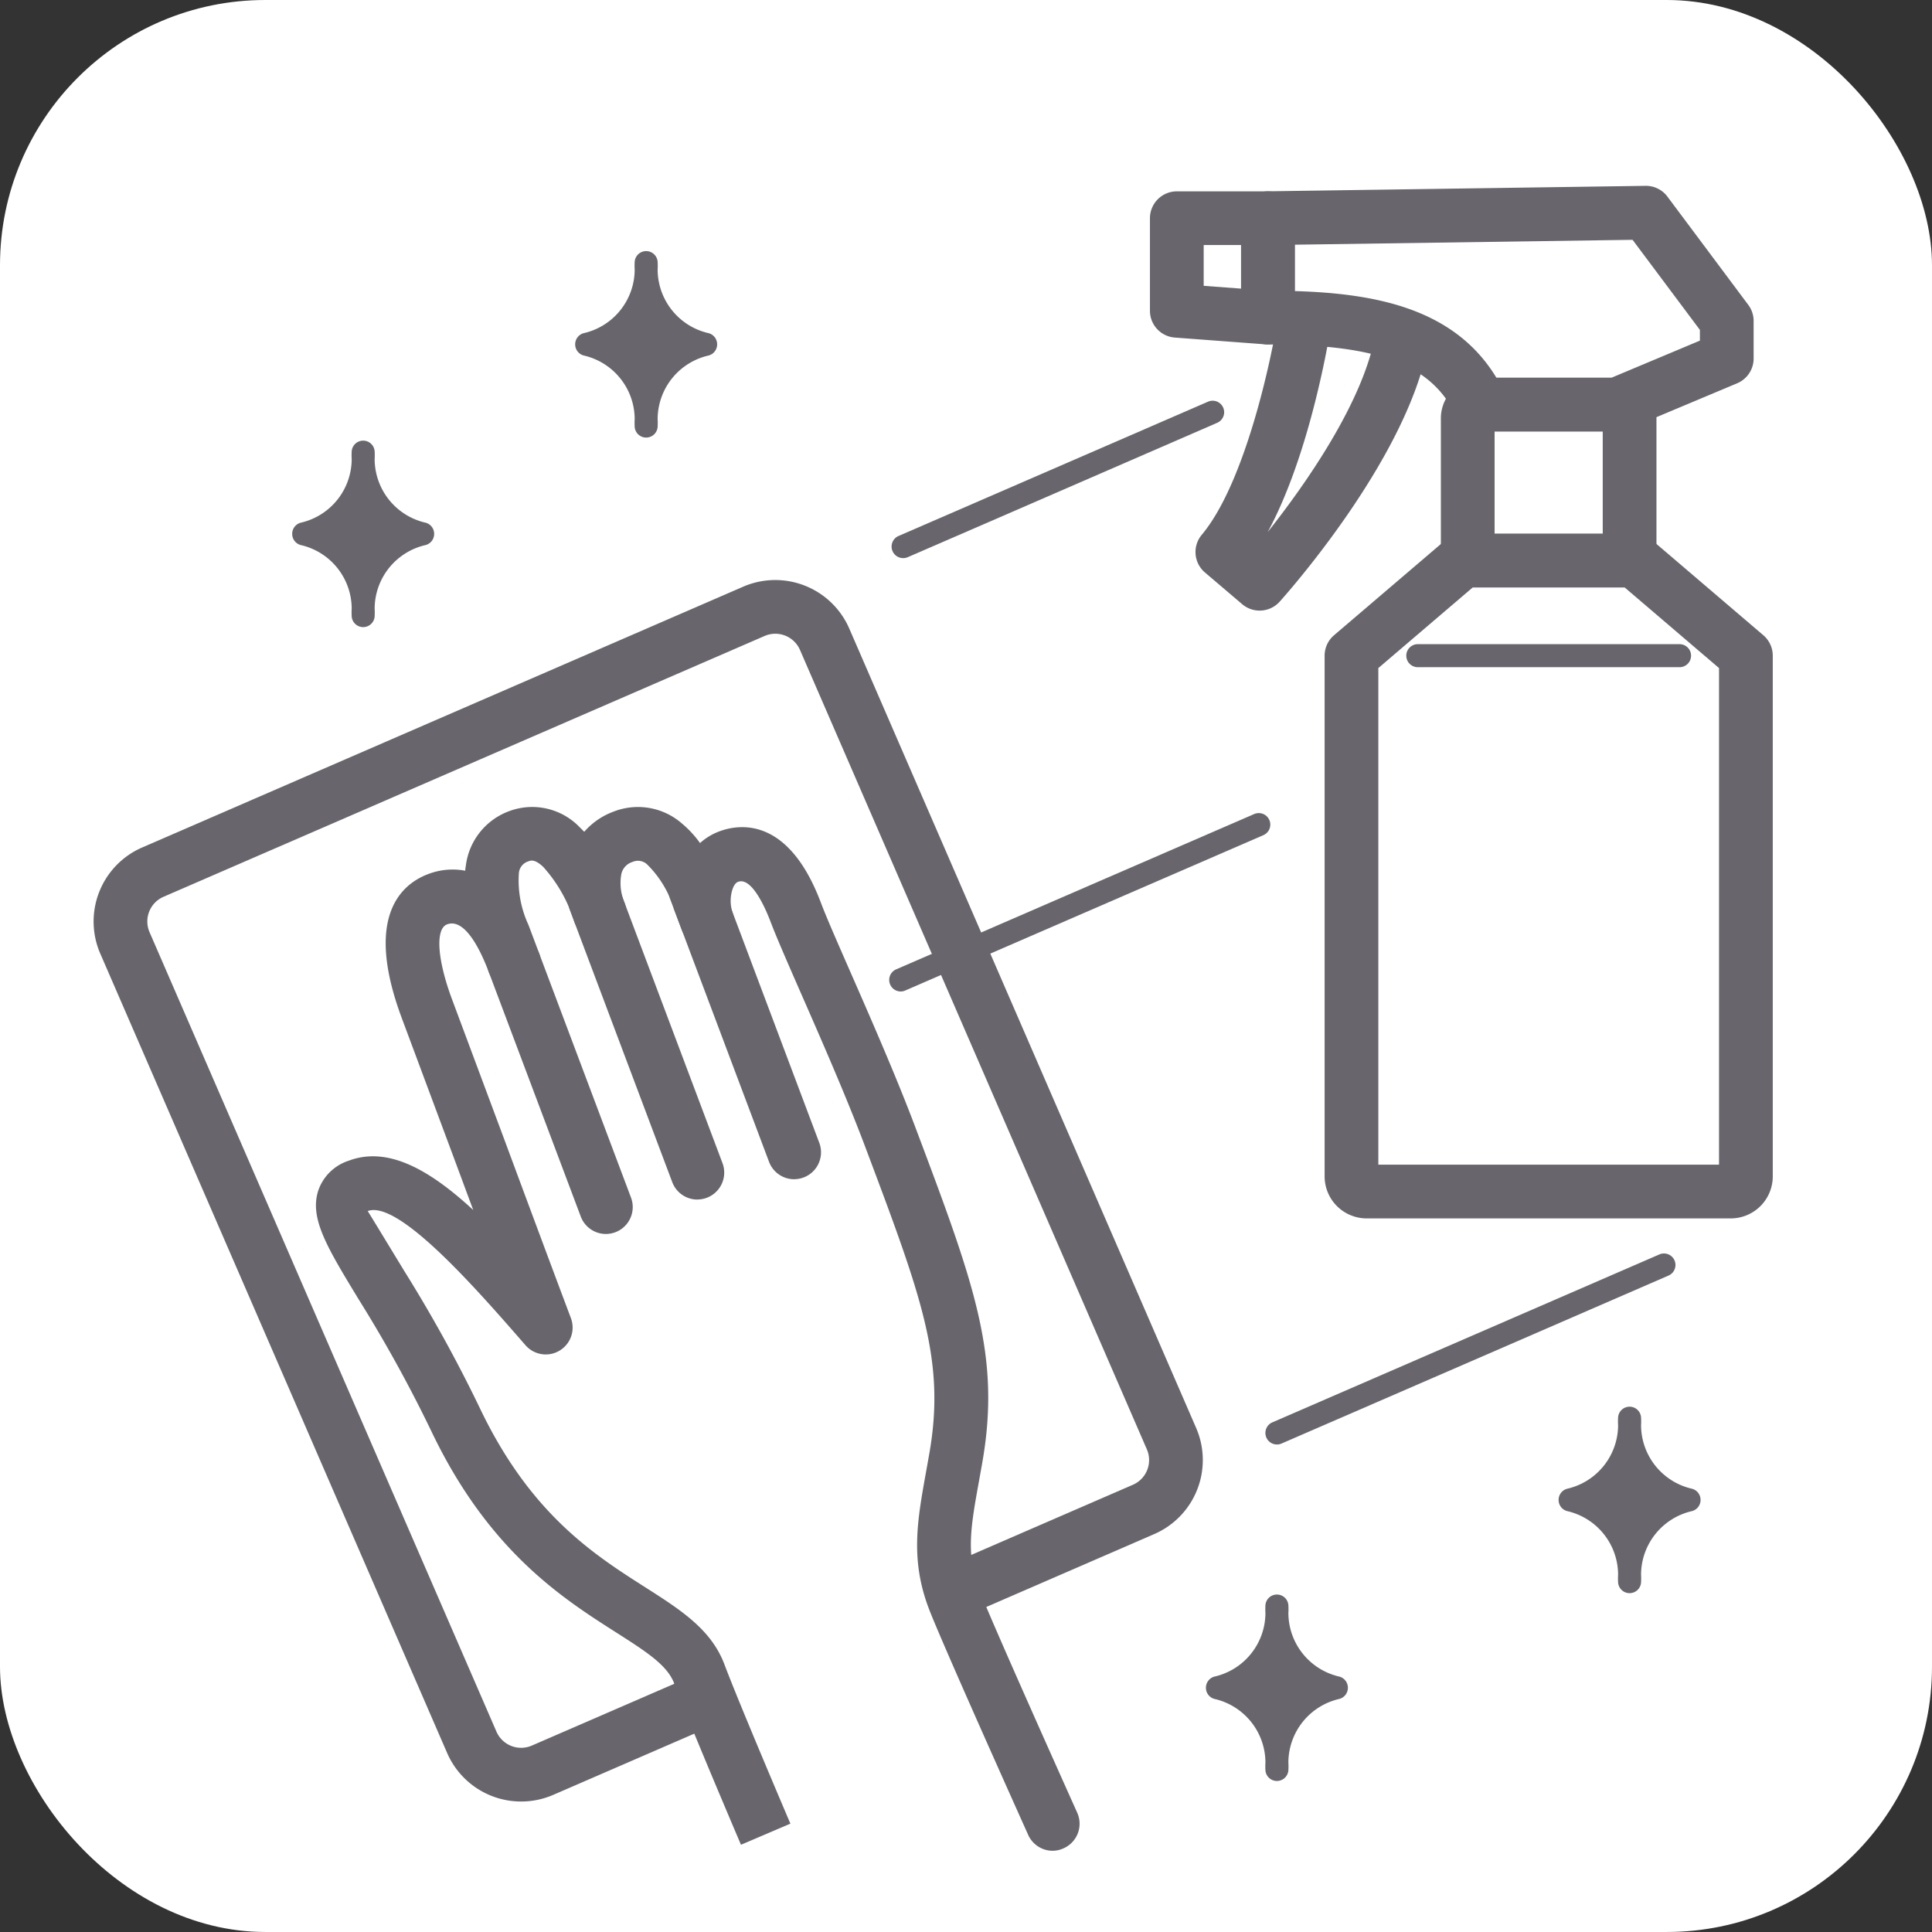 <svg xmlns="http://www.w3.org/2000/svg" width="138.373" height="138.372" viewBox="0 0 138.373 138.372">
  <rect x="0" y="0" width="138.373" height="138.372" fill="#333333" stroke="none"/>
  <g id="グループ_57" data-name="グループ 57" transform="translate(0 0)">
    <rect id="長方形_218" data-name="長方形 218" width="138.373" height="138.372" rx="19" transform="translate(0 0)" fill="#fff"/>
    <g id="グループ_70" data-name="グループ 70" transform="translate(4.881 13.313)">
      <rect id="長方形_219" data-name="長方形 219" width="54.63" height="70.117" rx="6.65" transform="translate(2.532 50.685) rotate(-23.457)" fill="#fff"/>
      <path id="長方形_219_-_アウトライン" data-name="長方形 219 - アウトライン" d="M5.774,0H52.705a5.78,5.78,0,0,1,5.774,5.774V68.192a5.78,5.78,0,0,1-5.774,5.774H5.774A5.78,5.78,0,0,1,0,68.192V5.774A5.78,5.78,0,0,1,5.774,0ZM52.706,70.117a1.927,1.927,0,0,0,1.925-1.925V5.774a1.927,1.927,0,0,0-1.925-1.925H5.774A1.927,1.927,0,0,0,3.849,5.774V68.192a1.927,1.927,0,0,0,1.925,1.925Z" transform="translate(0 49.685) rotate(-23.457)" fill="#68666c"/>
      <g id="グループ_68" data-name="グループ 68" transform="translate(17.743 44.484)">
        <path id="パス_260" data-name="パス 260" d="M712.327-397.435s-6.213-13.818-7.082-16.128c-1.269-3.373-.58-5.921.146-10.092,1.247-7.166-.574-12.007-4.694-22.957-2.23-5.927-5.8-13.508-6.77-16.1-1.259-3.346-2.92-4.707-4.811-4-1.866.7-2.015,3.339-1.556,4.557l-.539-1.433c-1.431-3.8-3.32-5.352-5.47-4.543-2.121.8-2.562,3.073-1.682,5.413-1.627-4.324-3.651-6.253-5.771-5.455-2.15.809-2.55,3.218-1.119,7.022l.766,2.036c-1.431-3.8-3.32-5.351-5.47-4.543-2.121.8-2.371,3.582-.744,7.907,2.085,5.542,5.722,15.422,8.487,22.771-4.991-5.736-10.006-11.434-13.431-10.146s1.8,5.848,6.933,16.663c6.319,13.316,15.643,13.371,17.493,18.288,1.1,2.928,4.756,11.484,4.756,11.484Z" transform="translate(-659.555 470.269)" fill="#fff"/>
        <path id="パス_261" data-name="パス 261" d="M710.922-396.912a1.925,1.925,0,0,1-1.756-1.136c-.255-.567-6.247-13.9-7.128-16.24-1.319-3.5-.816-6.287-.179-9.809l.23-1.292c1.157-6.649-.528-11.128-4.6-21.95-1.33-3.535-3.141-7.664-4.582-10.952-.98-2.237-1.793-4.1-2.188-5.146-.29-.77-1.315-3.254-2.332-2.872-.269.1-.4.5-.455.728a2.7,2.7,0,0,0,.021,1.349h0a1.925,1.925,0,0,1-1.123,2.479,1.925,1.925,0,0,1-2.479-1.123h0l-.539-1.433a7.536,7.536,0,0,0-1.891-3.2.961.961,0,0,0-1.1-.223,1.167,1.167,0,0,0-.789.839,3.587,3.587,0,0,0,.229,2.091l0,0h0a1.925,1.925,0,0,1-1.124,2.479,1.925,1.925,0,0,1-2.479-1.124,10.474,10.474,0,0,0-2.223-3.929c-.608-.576-.9-.467-1.069-.4a.96.96,0,0,0-.68.892,7.533,7.533,0,0,0,.685,3.65l.761,2.022.005.014h0a1.925,1.925,0,0,1-1.124,2.479,1.925,1.925,0,0,1-2.479-1.124c-.559-1.487-1.692-3.908-2.991-3.419-.857.323-.7,2.555.38,5.428l3.7,9.92c1.6,4.31,3.319,8.939,4.791,12.851a1.925,1.925,0,0,1-.815,2.331,1.925,1.925,0,0,1-2.438-.389c-3.4-3.905-9.085-10.441-11.3-9.608.157.239,1.468,2.4,2.624,4.3a102.5,102.5,0,0,1,5.37,9.735c3.629,7.647,8.2,10.561,11.869,12.9,2.545,1.623,4.742,3.024,5.686,5.533,1.095,2.908,4.725,11.406,4.725,11.406l-3.54,1.512s-3.678-8.614-4.787-11.562c-.492-1.309-2.028-2.288-4.153-3.643-3.872-2.469-9.173-5.85-13.277-14.5a99.172,99.172,0,0,0-5.183-9.387c-2.284-3.761-3.542-5.833-2.853-7.828a3.407,3.407,0,0,1,2.164-2.075c2.8-1.052,5.782.643,8.911,3.53l-1.4-3.773-3.69-9.9c-2.777-7.38-.022-9.675,1.868-10.386a4.889,4.889,0,0,1,2.647-.24q.02-.2.051-.392a4.792,4.792,0,0,1,3.125-3.883,4.714,4.714,0,0,1,5.072,1.211q.14.133.278.278a5.133,5.133,0,0,1,2.1-1.446,4.791,4.791,0,0,1,4.909.86,7.562,7.562,0,0,1,1.286,1.392,4.283,4.283,0,0,1,1.371-.833c1.413-.532,4.951-1.1,7.29,5.119.381,1.013,1.167,2.8,2.111,4.956,1.466,3.344,3.306,7.545,4.659,11.141,4.206,11.18,6.126,16.282,4.789,23.965l-.235,1.316c-.593,3.279-.951,5.258-.006,7.768.838,2.228,6.974,15.879,7.036,16.017a1.925,1.925,0,0,1-.966,2.544A1.918,1.918,0,0,1,710.922-396.912Z" transform="translate(-658.149 471.671)" fill="#68666c"/>
        <path id="線_60" data-name="線 60" d="M5.183,18.022a1.925,1.925,0,0,1-1.8-1.247L-3.2-.723A1.925,1.925,0,0,1-2.079-3.2,1.925,1.925,0,0,1,.4-2.079l6.583,17.5a1.926,1.926,0,0,1-1.8,2.6Z" transform="translate(15.589 12.561)" fill="#68666c"/>
        <path id="線_61" data-name="線 61" d="M5.937,20.026a1.925,1.925,0,0,1-1.8-1.247L-3.2-.723A1.925,1.925,0,0,1-2.079-3.2,1.925,1.925,0,0,1,.4-2.079l7.337,19.5a1.926,1.926,0,0,1-1.8,2.6Z" transform="translate(21.387 8.092)" fill="#68666c"/>
        <path id="線_62" data-name="線 62" d="M5.685,19.357a1.925,1.925,0,0,1-1.8-1.247L-3.2-.723A1.925,1.925,0,0,1-2.079-3.2,1.925,1.925,0,0,1,.4-2.079L7.486,16.754a1.926,1.926,0,0,1-1.8,2.6Z" transform="translate(28.571 7.305)" fill="#68666c"/>
      </g>
      <path id="パス_262" data-name="パス 262" d="M660.9-503.864a5.673,5.673,0,0,1,4.263-5.849,5.673,5.673,0,0,1-4.263-5.849,5.672,5.672,0,0,1-4.262,5.849A5.673,5.673,0,0,1,660.9-503.864Z" transform="translate(-639.77 534.641)" fill="#68666c"/>
      <path id="パス_262_-_アウトライン" data-name="パス 262 - アウトライン" d="M660.3-503.639h0a.825.825,0,0,1-.822-.759,5.1,5.1,0,0,1,0-.584,4.689,4.689,0,0,0-3.652-4.535.825.825,0,0,1-.61-.8.825.825,0,0,1,.61-.8,4.689,4.689,0,0,0,3.652-4.535,5.1,5.1,0,0,1,0-.584.825.825,0,0,1,.822-.759.825.825,0,0,1,.822.759,5.107,5.107,0,0,1,0,.584,4.69,4.69,0,0,0,3.652,4.535.825.825,0,0,1,.61.8.825.825,0,0,1-.61.8,4.69,4.69,0,0,0-3.652,4.535,5.109,5.109,0,0,1,0,.584A.825.825,0,0,1,660.3-503.639Zm-2.16-6.674a6.153,6.153,0,0,1,.618.43,5.948,5.948,0,0,1,1.484,1.734l.059.106.059-.106a5.952,5.952,0,0,1,1.484-1.734,6.17,6.17,0,0,1,.618-.43,6.17,6.17,0,0,1-.618-.43,5.953,5.953,0,0,1-1.484-1.734l-.059-.106-.059.106a5.951,5.951,0,0,1-1.484,1.734A6.162,6.162,0,0,1,658.14-510.313Z" transform="translate(-639.17 535.241)" fill="#68666c"/>
      <path id="パス_263" data-name="パス 263" d="M773.961-361.088a5.673,5.673,0,0,1,4.262-5.849,5.673,5.673,0,0,1-4.262-5.849,5.673,5.673,0,0,1-4.263,5.849A5.673,5.673,0,0,1,773.961-361.088Z" transform="translate(-687.388 474.507)" fill="#68666c"/>
      <path id="パス_263_-_アウトライン" data-name="パス 263 - アウトライン" d="M773.361-360.863a.825.825,0,0,1-.822-.759,5.073,5.073,0,0,1,0-.583,4.689,4.689,0,0,0-3.652-4.535.825.825,0,0,1-.61-.8.825.825,0,0,1,.61-.8,4.689,4.689,0,0,0,3.652-4.535,5.071,5.071,0,0,1,0-.583.825.825,0,0,1,.822-.759.825.825,0,0,1,.822.759,5.106,5.106,0,0,1,0,.583,4.689,4.689,0,0,0,3.652,4.535.825.825,0,0,1,.61.8.825.825,0,0,1-.61.8,4.689,4.689,0,0,0-3.652,4.535,5.108,5.108,0,0,1,0,.583A.825.825,0,0,1,773.361-360.863Zm-2.16-6.674a6.165,6.165,0,0,1,.618.43,5.953,5.953,0,0,1,1.484,1.734l.059.106.059-.106a5.952,5.952,0,0,1,1.484-1.734,6.157,6.157,0,0,1,.618-.43,6.167,6.167,0,0,1-.618-.43,5.953,5.953,0,0,1-1.484-1.734l-.059-.106-.059.106a5.954,5.954,0,0,1-1.484,1.734A6.175,6.175,0,0,1,771.2-367.537Z" transform="translate(-686.788 475.107)" fill="#68666c"/>
      <path id="パス_264" data-name="パス 264" d="M817.6-384.32a5.673,5.673,0,0,1,4.262-5.849,5.673,5.673,0,0,1-4.262-5.849,5.673,5.673,0,0,1-4.263,5.849A5.673,5.673,0,0,1,817.6-384.32Z" transform="translate(-705.768 484.292)" fill="#68666c"/>
      <path id="パス_264_-_アウトライン" data-name="パス 264 - アウトライン" d="M817-384.1a.825.825,0,0,1-.822-.759,5.126,5.126,0,0,1,0-.584,4.69,4.69,0,0,0-3.652-4.535.825.825,0,0,1-.61-.8.825.825,0,0,1,.61-.8,4.69,4.69,0,0,0,3.652-4.535,5.126,5.126,0,0,1,0-.584.825.825,0,0,1,.822-.759h0a.825.825,0,0,1,.822.759,5.126,5.126,0,0,1,0,.584,4.689,4.689,0,0,0,3.652,4.535.825.825,0,0,1,.61.8.825.825,0,0,1-.61.8,4.689,4.689,0,0,0-3.652,4.535,5.127,5.127,0,0,1,0,.584A.825.825,0,0,1,817-384.1Zm-2.161-6.674a6.167,6.167,0,0,1,.618.43,5.953,5.953,0,0,1,1.484,1.734l.059.106.059-.106a5.951,5.951,0,0,1,1.484-1.734,6.168,6.168,0,0,1,.618-.43,6.168,6.168,0,0,1-.618-.43,5.95,5.95,0,0,1-1.484-1.734l-.059-.106-.059.106a5.953,5.953,0,0,1-1.484,1.734A6.153,6.153,0,0,1,814.841-390.769Z" transform="translate(-705.168 484.892)" fill="#68666c"/>
      <path id="パス_265" data-name="パス 265" d="M695.915-527.316a5.672,5.672,0,0,1,4.262-5.849,5.672,5.672,0,0,1-4.262-5.849,5.673,5.673,0,0,1-4.263,5.849A5.673,5.673,0,0,1,695.915-527.316Z" transform="translate(-654.517 544.518)" fill="#68666c"/>
      <path id="パス_265_-_アウトライン" data-name="パス 265 - アウトライン" d="M695.315-527.091a.825.825,0,0,1-.822-.759,5.143,5.143,0,0,1,0-.584,4.69,4.69,0,0,0-3.652-4.535.825.825,0,0,1-.61-.8.825.825,0,0,1,.61-.8,4.69,4.69,0,0,0,3.652-4.535,5.143,5.143,0,0,1,0-.584.825.825,0,0,1,.822-.759h0a.825.825,0,0,1,.822.759,5.082,5.082,0,0,1,0,.584,4.689,4.689,0,0,0,3.652,4.535.825.825,0,0,1,.61.8.825.825,0,0,1-.61.8,4.688,4.688,0,0,0-3.652,4.535,5.081,5.081,0,0,1,0,.584A.825.825,0,0,1,695.315-527.091Zm-2.161-6.674a6.163,6.163,0,0,1,.618.43,5.955,5.955,0,0,1,1.484,1.734l.059.106.059-.106a5.954,5.954,0,0,1,1.484-1.734,6.163,6.163,0,0,1,.618-.43,6.183,6.183,0,0,1-.618-.43,5.955,5.955,0,0,1-1.484-1.734l-.059-.106-.059.106a5.955,5.955,0,0,1-1.484,1.734A6.183,6.183,0,0,1,693.154-533.765Z" transform="translate(-653.917 545.118)" fill="#68666c"/>
      <g id="グループ_69" data-name="グループ 69" transform="translate(77.478)">
        <path id="パス_266" data-name="パス 266" d="M776.227-532.129s-1.766,11.787-5.917,16.734l2.669,2.271s8.994-9.962,10.23-17.8" transform="translate(-765.123 541.618)" fill="#fff"/>
        <path id="パス_266_-_アウトライン" data-name="パス 266 - アウトライン" d="M771.578-512.6a1.918,1.918,0,0,1-1.246-.459l-2.669-2.271a1.925,1.925,0,0,1-.227-2.7c3.113-3.711,5.017-12.651,5.488-15.783a1.925,1.925,0,0,1,2.189-1.617,1.924,1.924,0,0,1,1.618,2.188c-.064.43-1.405,9.177-4.573,15.019,2.621-3.312,6.967-9.424,7.751-14.4a1.925,1.925,0,0,1,2.2-1.6,1.925,1.925,0,0,1,1.6,2.2c-1.31,8.309-10.32,18.367-10.7,18.791A1.921,1.921,0,0,1,771.578-512.6Z" transform="translate(-763.723 543.019)" fill="#68666c"/>
        <rect id="長方形_220" data-name="長方形 220" width="27.895" height="30.208" transform="translate(14.435 41.818)" fill="#d2ddde"/>
        <path id="長方形_221" data-name="長方形 221" d="M1.71,0H9.883a1.71,1.71,0,0,1,1.71,1.71v9.47a0,0,0,0,1,0,0H0a0,0,0,0,1,0,0V1.71A1.71,1.71,0,0,1,1.71,0Z" transform="translate(22.763 15.661)" fill="#fff"/>
        <path id="長方形_221_-_アウトライン" data-name="長方形 221 - アウトライン" d="M-.411-3.325H9.2A2.918,2.918,0,0,1,12.117-.411V9.78A1.925,1.925,0,0,1,10.192,11.7H-1.4A1.925,1.925,0,0,1-3.325,9.78V-.411A2.918,2.918,0,0,1-.411-3.325ZM8.268.524H.524V7.855H8.268Z" transform="translate(24.163 17.061)" fill="#68666c"/>
        <path id="パス_267" data-name="パス 267" d="M806.566-502.152H794.258l-7.971,6.807v37.294a1.085,1.085,0,0,0,1.085,1.084h26.08a1.085,1.085,0,0,0,1.085-1.084v-37.294Z" transform="translate(-771.852 528.993)" fill="#fff"/>
        <path id="パス_267_-_アウトライン" data-name="パス 267 - アウトライン" d="M792.858-505.477h12.308a1.925,1.925,0,0,1,1.25.461l7.971,6.807a1.925,1.925,0,0,1,.675,1.464v37.294a3.012,3.012,0,0,1-3.009,3.009h-26.08a3.012,3.012,0,0,1-3.009-3.009v-37.294a1.925,1.925,0,0,1,.675-1.464l7.971-6.807A1.925,1.925,0,0,1,792.858-505.477Zm11.6,3.849H793.568l-6.756,5.77v35.566h24.4v-35.566Z" transform="translate(-770.452 530.393)" fill="#68666c"/>
        <path id="線_63" data-name="線 63" d="M18.147.225H-.6A.825.825,0,0,1-1.425-.6.825.825,0,0,1-.6-1.425H18.147a.825.825,0,0,1,.825.825A.825.825,0,0,1,18.147.225Z" transform="translate(19.786 34.248)" fill="#68666c"/>
        <path id="パス_268" data-name="パス 268" d="M800.949-531.462l7.862-3.3v-2.689l-5.793-7.749-27.072.392v7.117c7.134,0,12.734,1.008,15.218,6.228Z" transform="translate(-767.497 547.123)" fill="#fff"/>
        <path id="パス_268_-_アウトライン" data-name="パス 268 - アウトライン" d="M799.549-530.938h-9.786a1.925,1.925,0,0,1-1.738-1.1c-1.757-3.692-5.536-5.13-13.48-5.13a1.925,1.925,0,0,1-1.925-1.925v-7.117a1.925,1.925,0,0,1,1.9-1.924l27.072-.392a1.922,1.922,0,0,1,1.569.772L808.952-540a1.925,1.925,0,0,1,.383,1.152v2.689a1.925,1.925,0,0,1-1.18,1.775l-7.862,3.3A1.923,1.923,0,0,1,799.549-530.938Zm-8.639-3.849h8.252l6.324-2.653v-.769l-4.822-6.451-24.194.35v3.321C782.36-540.817,787.933-539.7,790.91-534.787Z" transform="translate(-766.096 548.523)" fill="#68666c"/>
        <path id="パス_269" data-name="パス 269" d="M771.2-537.4l-6.524-.489v-6.628H771.2Z" transform="translate(-762.75 546.838)" fill="#fff"/>
        <path id="パス_269_-_アウトライン" data-name="パス 269 - アウトライン" d="M769.8-536.88q-.072,0-.144-.005l-6.524-.489a1.925,1.925,0,0,1-1.781-1.919v-6.628a1.925,1.925,0,0,1,1.925-1.925H769.8a1.925,1.925,0,0,1,1.925,1.925v7.117a1.925,1.925,0,0,1-.616,1.411A1.925,1.925,0,0,1,769.8-536.88Zm-4.6-4.2,2.675.2V-544H765.2Z" transform="translate(-761.349 548.238)" fill="#68666c"/>
      </g>
      <path id="パス_270" data-name="パス 270" d="M730.21-510.665a.825.825,0,0,1-.757-.5.825.825,0,0,1,.428-1.085l6.387-2.771,15.783-6.849a.825.825,0,0,1,1.085.428.825.825,0,0,1-.428,1.085L736.925-513.5l-6.387,2.771A.823.823,0,0,1,730.21-510.665Z" transform="translate(-670.409 537.325)" fill="#68666c"/>
      <path id="パス_271" data-name="パス 271" d="M776.463-402.74a.825.825,0,0,1-.757-.5.825.825,0,0,1,.429-1.085l15.886-6.893,11.834-5.135a.825.825,0,0,1,1.085.428.825.825,0,0,1-.428,1.085L792.677-409.7l-15.886,6.893A.821.821,0,0,1,776.463-402.74Z" transform="translate(-689.889 492.884)" fill="#68666c"/>
      <path id="パス_272" data-name="パス 272" d="M729.916-458.137a.825.825,0,0,1-.757-.5.825.825,0,0,1,.428-1.085l14.575-6.324,11.07-4.8a.825.825,0,0,1,1.085.428.825.825,0,0,1-.428,1.085l-11.07,4.8-14.575,6.324A.821.821,0,0,1,729.916-458.137Z" transform="translate(-670.285 515.836)" fill="#68666c"/>
    </g>
  </g>
</svg>
